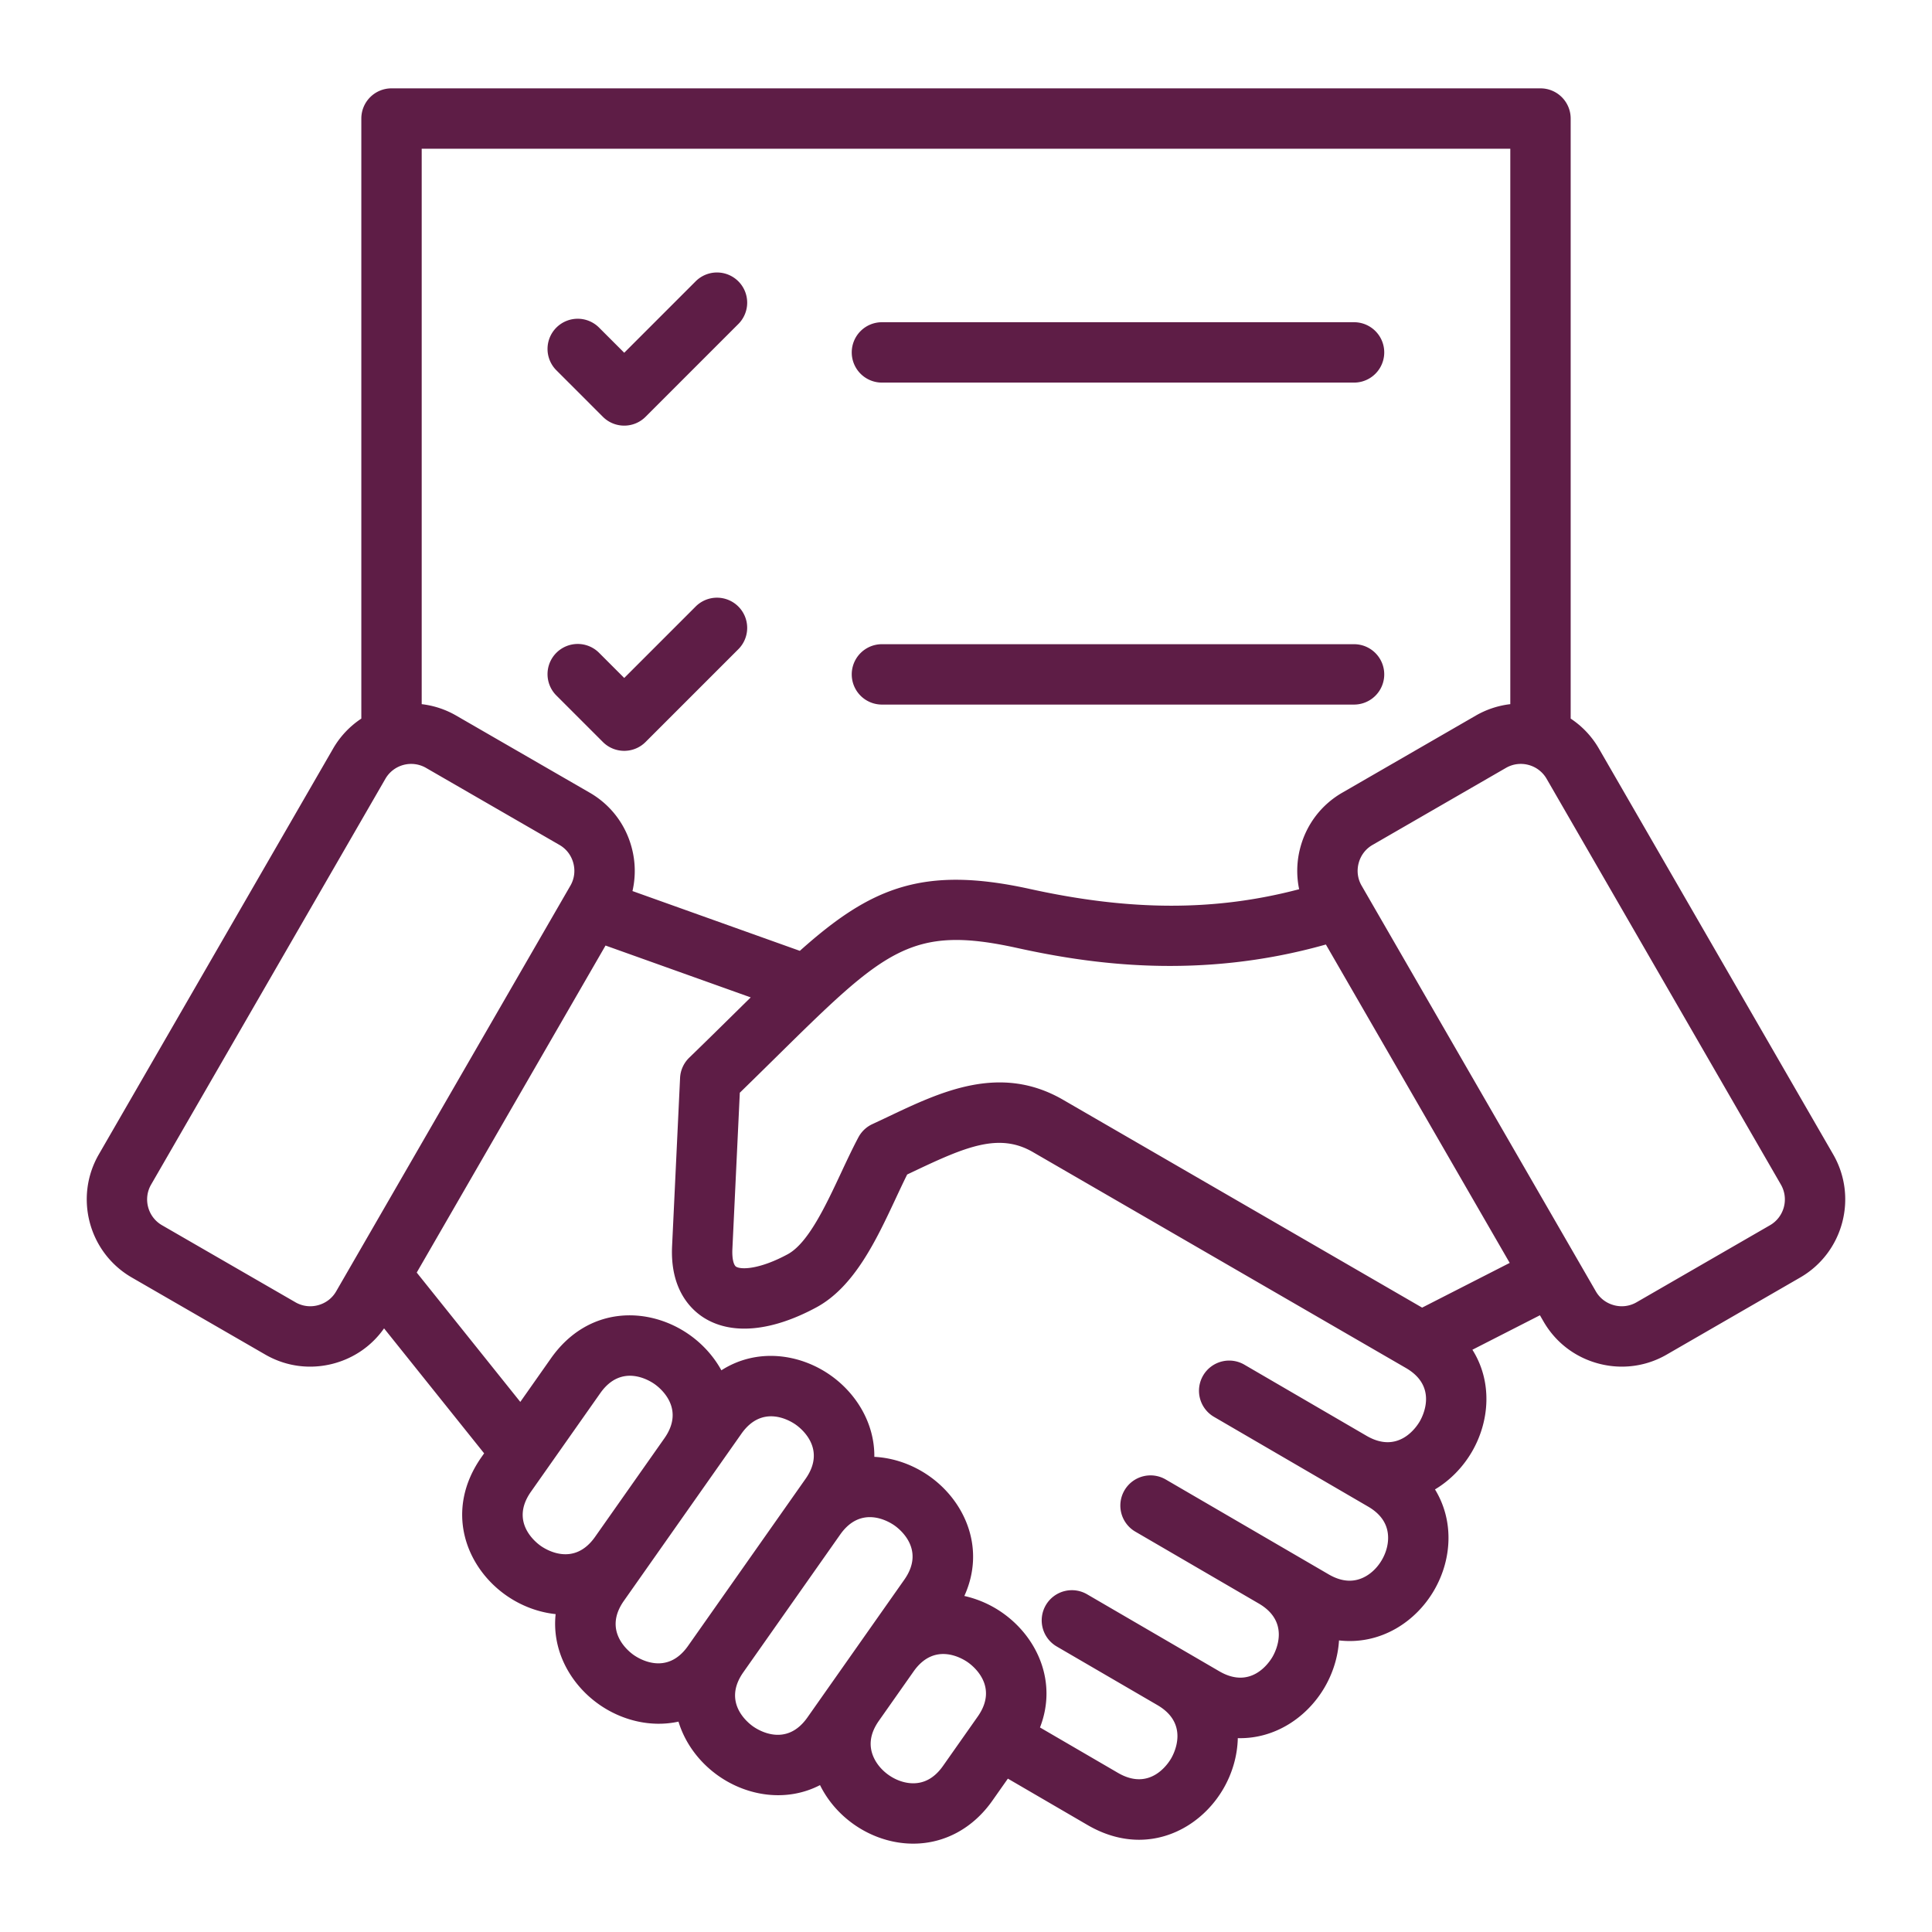 <?xml version="1.0" encoding="UTF-8"?> <svg xmlns="http://www.w3.org/2000/svg" xmlns:xlink="http://www.w3.org/1999/xlink" version="1.1" width="512" height="512" x="0" y="0" viewBox="0 0 512 512" style="enable-background:new 0 0 512 512" xml:space="preserve" class=""><g><path d="M225.721 93.392a8 8 0 0 1 8-8h125.116a8 8 0 0 1 0 16H233.721a8 8 0 0 1-8-8zm-65.953 17.061c1.562 1.562 3.609 2.343 5.657 2.343s4.095-.781 5.657-2.343l24.523-24.523a8 8 0 1 0-11.313-11.313l-18.866 18.867-6.605-6.605a8 8 0 1 0-11.313 11.313zm73.953 76.266h125.116a8 8 0 0 0 0-16H233.721a8 8 0 0 0 0 16zm-73.953 9.918c1.562 1.562 3.609 2.343 5.657 2.343s4.095-.781 5.657-2.343l24.523-24.523a8 8 0 1 0-11.313-11.313l-18.866 18.867-6.605-6.605a8 8 0 1 0-11.313 11.313zM477.07 338.554l-35.377 20.424a23.67 23.67 0 0 1-11.871 3.196c-2.083 0-4.18-.273-6.249-.828-6.174-1.654-11.327-5.601-14.508-11.11l-.968-1.676-17.896 9.138c5.351 8.484 4.577 18.946-.125 27.03-2.364 4.063-5.742 7.564-9.789 9.982 2.347 3.842 3.594 8.247 3.577 12.938-.036 9.723-5.511 19.126-13.949 23.956-4.688 2.683-9.873 3.724-15.064 3.124-.266 4.362-1.609 8.648-3.804 12.417-4.642 7.97-13.188 13.735-23.017 13.483-.105 4.711-1.48 9.374-3.847 13.437-4.534 7.783-12.783 13.492-22.331 13.492-4.349 0-8.968-1.185-13.627-3.898l-21.128-12.303-4.11 5.844c-5.149 7.32-12.694 11.386-20.964 11.386-.758 0-1.522-.034-2.291-.103-9.485-.851-18.219-6.874-22.417-15.41-8.911 4.605-19.275 2.929-26.93-2.455-4.943-3.477-8.814-8.539-10.58-14.367-7.349 1.607-15.047-.334-21.07-4.571-7.502-5.277-12.532-14.207-11.485-23.921-4.717-.495-9.278-2.27-13.148-4.992-10.724-7.545-16.395-22.557-6.482-36.649l.68-.967-26.521-33.119c-3.206 4.568-7.872 7.847-13.351 9.315a24.096 24.096 0 0 1-6.249.828c-4.134 0-8.207-1.08-11.872-3.196l-35.376-20.425c-11.406-6.584-15.328-21.221-8.743-32.628l62.088-107.54a23.744 23.744 0 0 1 7.479-7.951V31.414a8 8 0 0 1 8-8h304.49a8 8 0 0 1 8 8v159.021a23.721 23.721 0 0 1 7.479 7.95l62.088 107.54c6.585 11.408 2.663 26.044-8.742 32.629zM111.755 39.414V186.61a23.743 23.743 0 0 1 9.149 3.033l35.377 20.425c5.51 3.181 9.456 8.333 11.11 14.508a23.832 23.832 0 0 1 .222 11.563l44.354 15.844c18.708-16.722 32.508-22.663 60.975-16.397 26.687 5.875 49.072 5.929 71.344.068a23.828 23.828 0 0 1 .322-11.079c1.654-6.175 5.6-11.328 11.111-14.508l35.376-20.425a23.741 23.741 0 0 1 9.149-3.032V39.414zM89.079 342.236l62.088-107.54c1.044-1.809 1.318-3.932.77-5.978s-1.847-3.749-3.656-4.793L112.905 203.5a7.891 7.891 0 0 0-10.772 2.886l-62.088 107.54c-2.174 3.766-.879 8.598 2.886 10.771l35.377 20.426a7.817 7.817 0 0 0 5.979.769c2.046-.548 3.748-1.846 4.792-3.656zm68.621 65.046 18.386-26.139.003-.005c5.587-7.97-1.203-13.345-2.621-14.342-1.419-.998-8.78-5.568-14.389 2.406l-18.373 26.119c-5.611 7.977 1.183 13.36 2.602 14.358 1.418.999 8.775 5.571 14.387-2.391zm26.195 26.689 25.684-36.514 3.905-5.552c5.611-7.977-1.184-13.36-2.603-14.358-1.42-.999-8.783-5.574-14.395 2.402l-7.307 10.389-.003.005-.003.005-18.386 26.139-5.449 7.747c-5.611 7.978 1.184 13.361 2.603 14.359 1.419.997 8.783 5.571 14.394-2.403zm35.903 12.888.018-.024 9.213-13.099 10.627-15.108c5.609-7.975-1.183-13.358-2.601-14.357-1.417-.996-8.771-5.57-14.381 2.381l-.008.012-25.683 36.513-.005.008c-5.597 7.971 1.193 13.35 2.612 14.348s8.783 5.574 14.393-2.403zm36.709-6.319c-1.419-.999-8.778-5.572-14.387 2.396l-.004.006-9.213 13.099c-2.342 3.33-2.79 6.615-1.33 9.764 1.676 3.614 5.619 6.388 9.587 6.743 3.456.31 6.397-1.222 8.74-4.552l9.212-13.097c5.609-7.977-1.186-13.361-2.605-14.359zm116.108-77.988-98.927-57.263c-8.893-5.136-17.684-1.435-31.292 5.024-.661.313-1.321.627-1.983.939-.993 1.994-1.995 4.135-3.038 6.363-5.138 10.978-10.962 23.419-21.036 28.857-11.857 6.399-22.438 7.376-29.794 2.748-3.386-2.131-8.984-7.427-8.437-18.965l2.118-44.59a7.998 7.998 0 0 1 2.426-5.367c4.161-4.029 7.894-7.708 11.505-11.265 1.651-1.626 3.24-3.191 4.791-4.711l-38.476-13.745-50.036 86.666 27.449 34.278 8.107-11.526c9.909-14.09 25.951-13.828 36.676-6.292 3.491 2.453 6.447 5.697 8.505 9.443 9.321-5.979 20.683-4.477 28.913 1.312 6.906 4.857 11.717 12.812 11.622 21.622 5.213.262 10.302 2.11 14.556 5.104 9.49 6.679 15.021 19.204 9.295 31.765a28.41 28.41 0 0 1 10.154 4.502c9.135 6.427 14.596 18.268 9.895 30.345l20.668 12.035c8.429 4.906 13.209-2.322 14.082-3.821.873-1.498 4.799-9.216-3.608-14.127l-.011-.007-.003-.002h-.001l-26.632-15.506a8 8 0 1 1 8.051-13.826l26.632 15.507.004.002.003.002.018.01 8.328 4.851c8.427 4.905 13.208-2.323 14.082-3.821.873-1.499 4.798-9.217-3.609-14.128l-.012-.007-.002-.001-.006-.004-32.648-19.01a8 8 0 1 1 8.051-13.826l32.657 19.015.002.001a.284.284 0 0 1 .018.011l10.452 6.086c3.52 2.05 6.831 2.213 9.843.489 3.458-1.979 5.883-6.145 5.897-10.129.013-3.471-1.765-6.27-5.284-8.319l-8.442-4.916-.007-.004-.007-.004-.004-.003-32.334-18.826a8 8 0 1 1 8.051-13.826l32.334 18.826c8.429 4.896 13.203-2.334 14.075-3.833.87-1.5 4.793-9.227-3.631-14.133zm27.471-27.867-48.716-84.38c-33.599 9.485-62.586 5.152-81.867.907-28.167-6.197-35.068.602-64.116 29.221a2147.041 2147.041 0 0 1-9.329 9.151l-1.968 41.433c-.129 2.716.397 4.299.976 4.663 1.353.85 6.264.714 13.673-3.286 5.424-2.928 10.057-12.826 14.145-21.56 1.483-3.17 3.018-6.446 4.598-9.423a8.01 8.01 0 0 1 3.715-3.512 415.78 415.78 0 0 0 4.337-2.04c13.843-6.572 29.533-14.021 46.162-4.422l95.184 55.096zm71.869-20.76-62.087-107.539c-2.174-3.766-7.007-5.06-10.772-2.886l-35.377 20.425c-1.809 1.044-3.107 2.747-3.656 4.793-.548 2.046-.275 4.169.77 5.978l62.088 107.541c1.044 1.809 2.747 3.107 4.793 3.655a7.803 7.803 0 0 0 5.978-.769l35.378-20.425c3.765-2.174 5.06-7.007 2.885-10.773z" fill="#5e1d46" opacity="1" data-original="#000000" class=""></path></g></svg> 